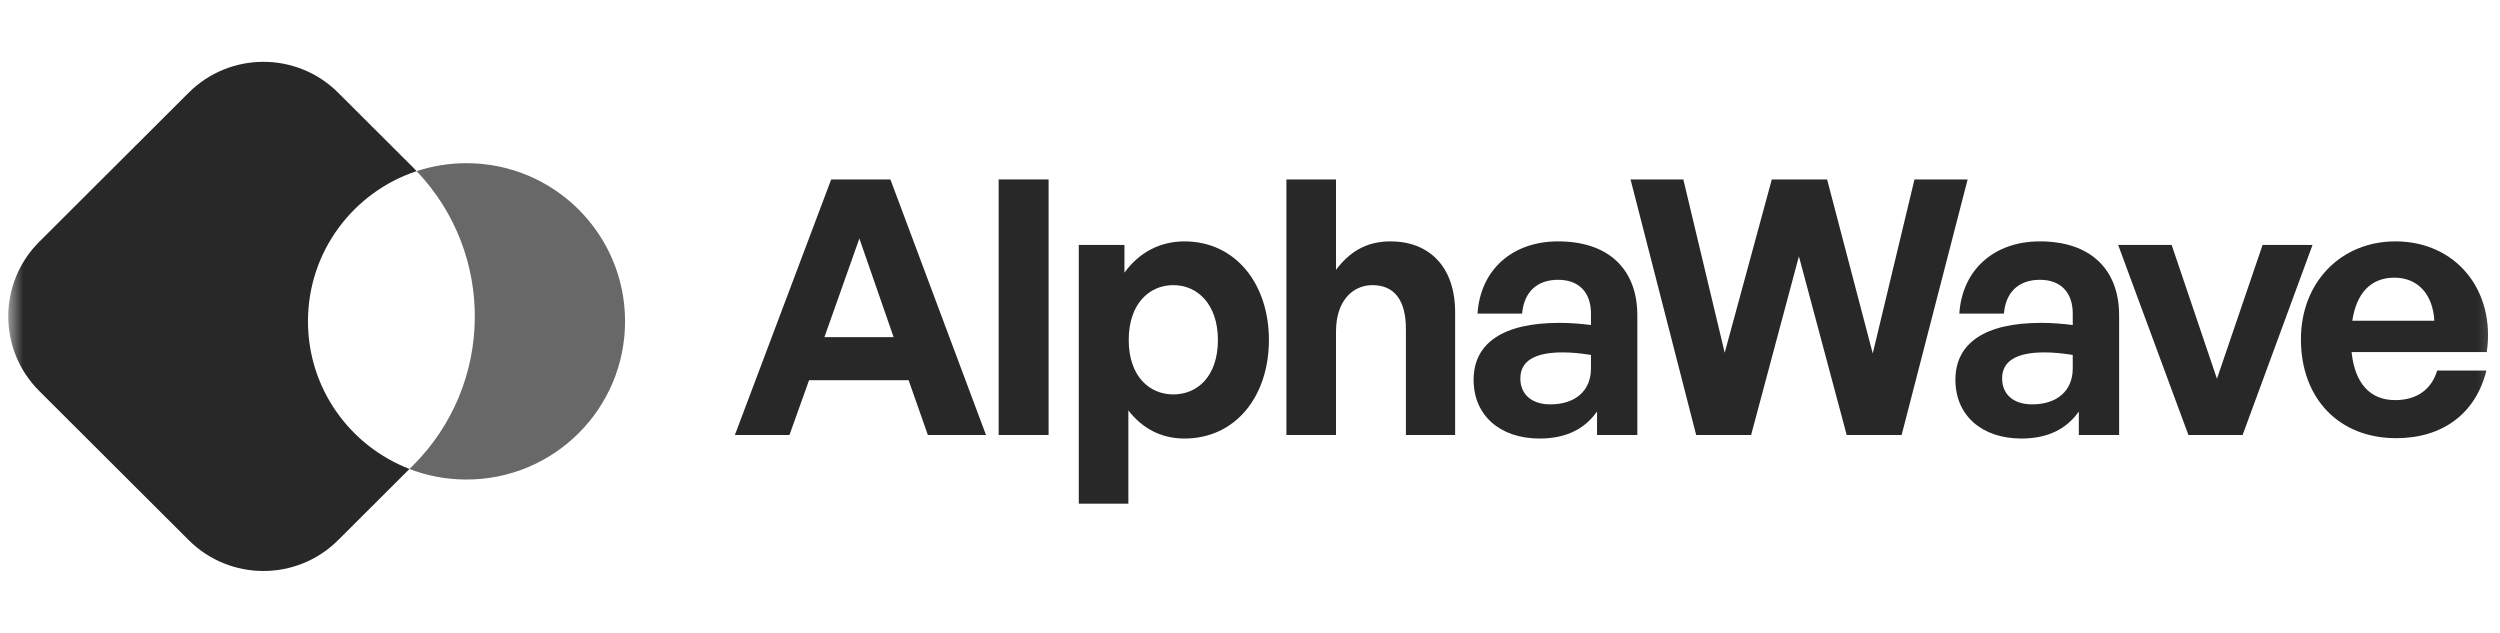 <svg xmlns="http://www.w3.org/2000/svg" width="162" height="41" viewBox="0 0 162 41" fill="none"><g clip-path="url(#clip0_524_703)"><mask id="mask0_524_703" style="mask-type:luminance" maskUnits="userSpaceOnUse" x="0" y="0" width="162" height="41"><path d="M161.824 0H0.535V41H161.824V0Z" fill="white"></path></mask><g mask="url(#mask0_524_703)"><g opacity="0.84"><path d="M21.912 6.007C19.238 3.339 14.901 3.339 12.227 6.007L2.541 15.671C-0.133 18.34 -0.133 22.666 2.541 25.335L12.227 34.999C14.901 37.667 19.238 37.667 21.912 34.999L26.534 30.388C22.686 28.907 19.957 25.182 19.957 20.821C19.957 16.287 22.908 12.44 26.999 11.089C26.919 11.005 26.838 10.922 26.755 10.839L21.912 6.007Z" fill="black"></path><path opacity="0.7" d="M26.534 30.391C27.681 30.832 28.927 31.074 30.23 31.074C35.904 31.074 40.504 26.485 40.504 20.824C40.504 15.163 35.904 10.574 30.23 10.574C29.102 10.574 28.015 10.756 26.999 11.091C32.104 16.445 32.023 24.915 26.756 30.17L26.534 30.391Z" fill="black"></path></g><g opacity="0.84"><path d="M60.125 28.187L58.877 24.635H52.428L51.157 28.187H47.62L53.861 11.628H57.698L63.893 28.187H60.125ZM55.687 15.456L53.422 21.845H57.906L55.687 15.456Z" fill="black"></path><path d="M67.949 28.187H64.713V11.628H67.949V28.187Z" fill="black"></path><path d="M82.226 22.029C82.226 25.673 80.075 28.417 76.747 28.417C75.291 28.417 74.043 27.795 73.118 26.595V32.638H69.905V15.871H72.864V17.67C73.812 16.356 75.175 15.641 76.747 15.641C80.075 15.641 82.226 18.408 82.226 22.029ZM78.92 22.029C78.92 19.723 77.602 18.477 76.031 18.477C74.459 18.477 73.141 19.7 73.141 22.029C73.141 24.358 74.459 25.558 76.031 25.558C77.602 25.558 78.92 24.381 78.92 22.029Z" fill="black"></path><path d="M86.573 21.476V28.187H83.359V11.628H86.573V17.486C87.428 16.356 88.49 15.641 90.109 15.641C92.582 15.641 94.292 17.255 94.292 20.23V28.187H91.103V21.314C91.103 19.492 90.386 18.477 88.93 18.477C87.658 18.477 86.573 19.492 86.573 21.476Z" fill="black"></path><path d="M103.488 28.187V26.665C102.678 27.818 101.453 28.417 99.766 28.417C97.2 28.417 95.49 26.918 95.49 24.612C95.49 22.213 97.432 20.922 101.038 20.922C101.731 20.922 102.332 20.968 103.095 21.06V20.322C103.095 18.939 102.308 18.131 100.968 18.131C99.581 18.131 98.749 18.939 98.634 20.322H95.744C95.929 17.486 97.987 15.641 100.968 15.641C104.204 15.641 106.099 17.416 106.099 20.438V28.187H103.488ZM98.518 24.52C98.518 25.558 99.257 26.203 100.459 26.203C102.101 26.203 103.095 25.304 103.095 23.874V22.998C102.332 22.882 101.8 22.836 101.246 22.836C99.419 22.836 98.518 23.413 98.518 24.52Z" fill="black"></path><path d="M119.666 28.187L116.569 16.609L113.472 28.187H109.912L105.659 11.628H109.08L111.761 22.859L114.813 11.628H118.396L121.354 22.905L124.058 11.628H127.503L123.226 28.187H119.666Z" fill="black"></path><path d="M134.708 28.187V26.665C133.898 27.818 132.674 28.417 130.986 28.417C128.421 28.417 126.71 26.918 126.71 24.612C126.71 22.213 128.652 20.922 132.257 20.922C132.951 20.922 133.552 20.968 134.314 21.06V20.322C134.314 18.939 133.528 18.131 132.188 18.131C130.801 18.131 129.969 18.939 129.854 20.322H126.964C127.149 17.486 129.206 15.641 132.188 15.641C135.424 15.641 137.319 17.416 137.319 20.438V28.187H134.708ZM129.737 24.52C129.737 25.558 130.477 26.203 131.679 26.203C133.321 26.203 134.314 25.304 134.314 23.874V22.998C133.552 22.882 133.02 22.836 132.465 22.836C130.64 22.836 129.737 23.413 129.737 24.52Z" fill="black"></path><path d="M149.852 15.871L145.322 28.186H141.808L137.256 15.871H140.723L143.658 24.543L146.616 15.871H149.852Z" fill="black"></path><path d="M155.272 28.394C151.574 28.394 149.1 25.834 149.1 21.983C149.1 18.316 151.666 15.641 155.226 15.641C159.132 15.641 161.721 18.8 161.143 22.813H152.382C152.591 24.82 153.561 25.927 155.202 25.927C156.612 25.927 157.56 25.235 157.93 24.012H161.119C160.426 26.803 158.277 28.394 155.272 28.394ZM155.156 17.993C153.654 17.993 152.705 18.962 152.428 20.784H157.745C157.652 19.077 156.681 17.993 155.156 17.993Z" fill="black"></path></g></g></g><defs><clipPath id="clip0_524_703"><rect width="162" height="41" fill="white"></rect></clipPath></defs></svg>